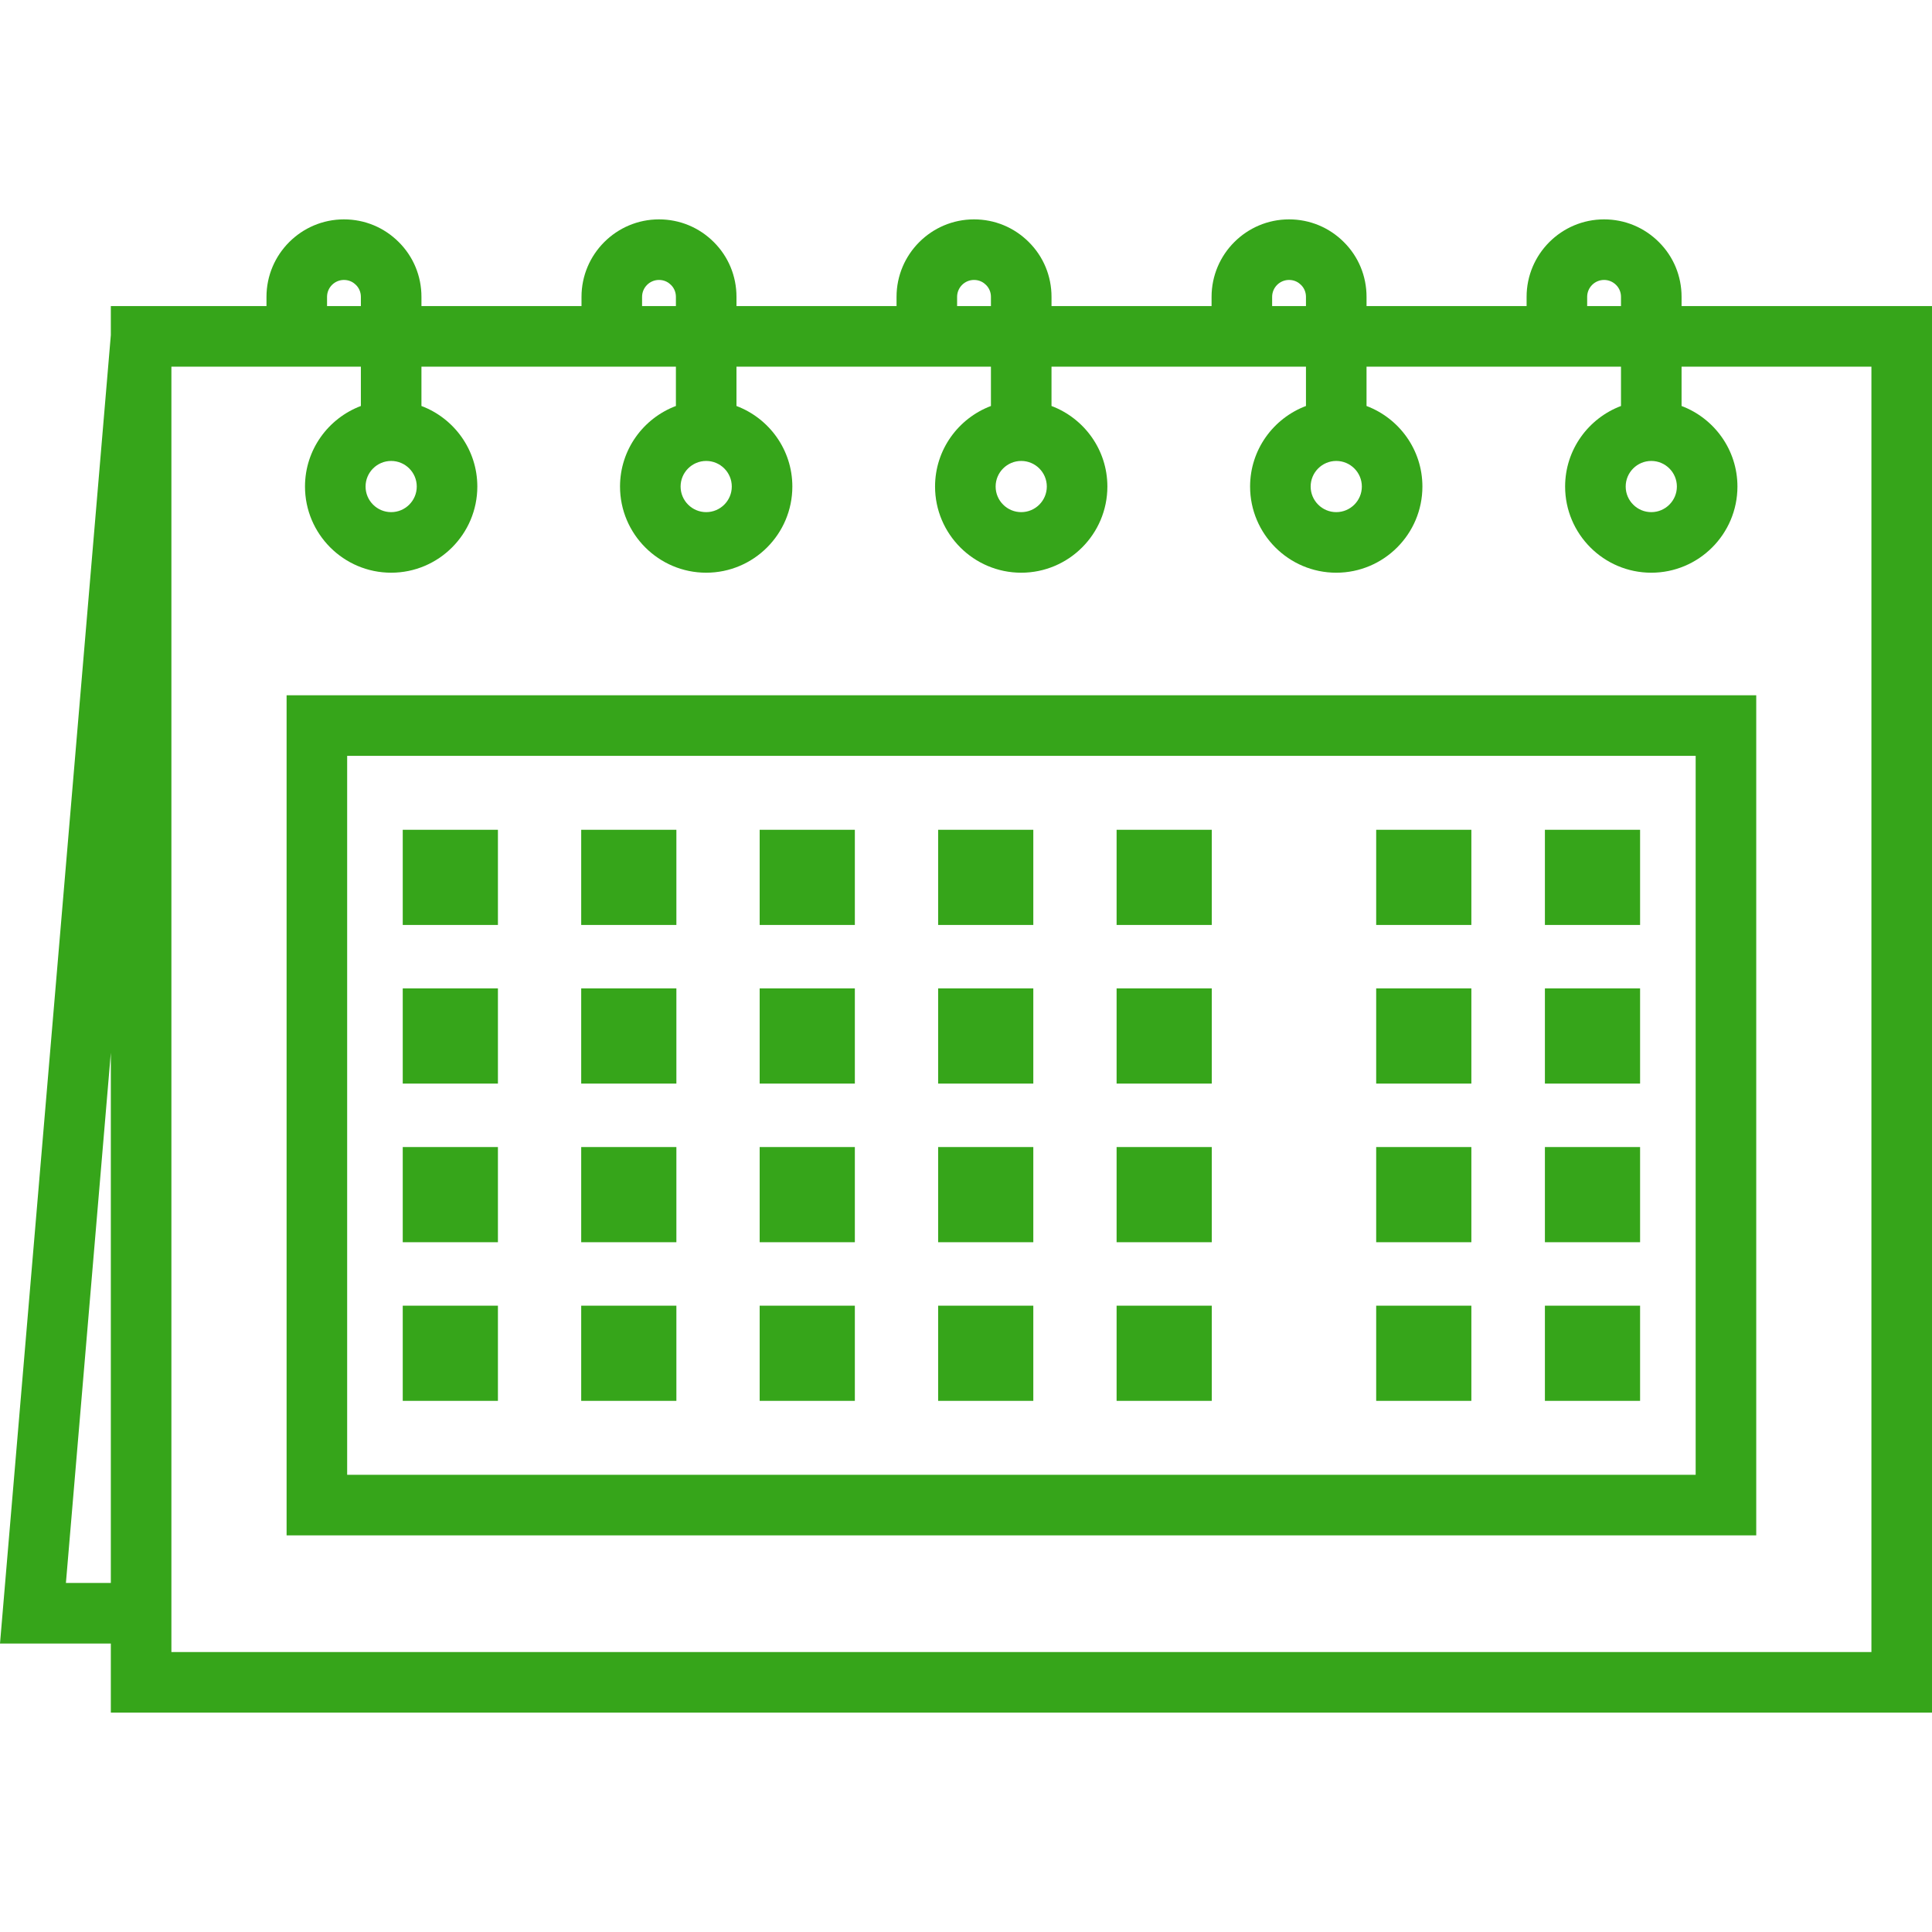 <?xml version="1.0" encoding="UTF-8"?>
<svg xmlns="http://www.w3.org/2000/svg" width="512" height="512" viewBox="0 0 512 512" fill="none">
  <path d="M445.634 81.113V78.671C445.634 73.164 443.495 68.004 439.626 64.157C435.745 60.275 430.586 58.136 425.1 58.136C413.776 58.136 404.565 67.349 404.565 78.671V81.113H362.148V78.671C362.148 73.164 360.008 68.004 356.14 64.157C352.259 60.275 347.1 58.136 341.613 58.136C330.29 58.136 321.079 67.349 321.079 78.671V81.113H278.662V78.671C278.662 73.165 276.524 68.006 272.654 64.156C268.771 60.273 263.612 58.136 258.127 58.136C246.805 58.136 237.593 67.349 237.593 78.671V81.113H195.175V78.671C195.175 73.165 193.035 68.004 189.167 64.156C185.285 60.273 180.126 58.136 174.64 58.136C163.318 58.136 154.106 67.349 154.106 78.671V81.113H111.689V78.671C111.689 73.165 109.549 68.004 105.681 64.156C101.799 60.273 96.64 58.136 91.155 58.136C79.833 58.136 70.621 67.349 70.621 78.671V81.113H29.372V88.798L0 435.551H29.372V453.864H511.999V81.113H445.634ZM420.615 78.671C420.615 76.199 422.626 74.188 425.098 74.188C426.297 74.188 427.424 74.656 428.289 75.522C429.123 76.351 429.581 77.469 429.581 78.672V81.114H420.615V78.671ZM337.129 78.671C337.129 76.199 339.14 74.188 341.612 74.188C343.148 74.188 344.186 74.904 344.803 75.522C345.637 76.351 346.095 77.469 346.095 78.672V81.114H337.129V78.671ZM253.643 78.671C253.643 76.199 255.654 74.188 258.126 74.188C259.663 74.188 260.701 74.904 261.317 75.52C262.151 76.349 262.609 77.468 262.609 78.671V81.113H253.643V78.671ZM170.157 78.671C170.157 76.199 172.168 74.188 174.64 74.188C176.175 74.188 177.215 74.904 177.831 75.521C178.665 76.35 179.123 77.469 179.123 78.672V81.114H170.157V78.671ZM86.671 78.671C86.671 76.199 88.682 74.188 91.154 74.188C92.689 74.188 93.729 74.904 94.345 75.521C95.178 76.35 95.637 77.469 95.637 78.672V81.114H86.671V78.671ZM17.469 419.5L29.372 278.976V419.5H17.469ZM495.949 437.812H45.423V97.164H95.636V107.589C86.999 110.847 80.827 119.174 80.827 128.938C80.827 141.528 91.07 151.773 103.662 151.773C116.253 151.773 126.496 141.529 126.496 128.938C126.496 119.175 120.325 110.847 111.687 107.589V97.164H179.122V107.589C170.485 110.847 164.313 119.174 164.313 128.938C164.313 141.528 174.556 151.773 187.148 151.773C199.738 151.773 209.981 141.529 209.981 128.938C209.981 119.175 203.81 110.848 195.173 107.59V97.165H262.608V107.59C253.971 110.848 247.799 119.175 247.799 128.939C247.799 141.529 258.043 151.774 270.634 151.774C283.225 151.774 293.467 141.531 293.467 128.939C293.467 119.177 287.296 110.849 278.66 107.59V97.165H346.094V107.59C337.457 110.848 331.286 119.175 331.286 128.939C331.286 141.529 341.53 151.774 354.12 151.774C366.71 151.774 376.953 141.531 376.953 128.939C376.953 119.177 370.782 110.849 362.146 107.59V97.165H429.58V107.59C420.943 110.848 414.772 119.175 414.772 128.939C414.772 141.529 425.016 151.774 437.606 151.774C450.196 151.774 460.439 141.531 460.439 128.939C460.439 119.177 454.269 110.849 445.632 107.59V97.165H495.946V437.812H495.949ZM110.445 128.938C110.445 132.678 107.402 135.721 103.662 135.721C99.922 135.721 96.879 132.678 96.879 128.938C96.879 125.198 99.922 122.156 103.662 122.156C107.402 122.156 110.445 125.198 110.445 128.938ZM193.931 128.938C193.931 132.678 190.889 135.721 187.149 135.721C183.409 135.721 180.366 132.678 180.366 128.938C180.366 125.198 183.409 122.156 187.149 122.156C190.889 122.156 193.931 125.198 193.931 128.938ZM277.417 128.938C277.417 132.678 274.375 135.721 270.635 135.721C266.895 135.721 263.853 132.678 263.853 128.938C263.853 125.198 266.895 122.156 270.635 122.156C274.375 122.156 277.417 125.198 277.417 128.938ZM360.903 128.938C360.903 132.678 357.861 135.721 354.121 135.721C350.381 135.721 347.338 132.678 347.338 128.938C347.338 125.198 350.381 122.156 354.121 122.156C357.861 122.156 360.903 125.198 360.903 128.938ZM444.39 128.938C444.39 132.678 441.348 135.721 437.608 135.721C433.868 135.721 430.825 132.678 430.825 128.938C430.825 125.198 433.868 122.156 437.608 122.156C441.348 122.156 444.39 125.198 444.39 128.938Z" fill="#36A51A"></path>
  <path d="M75.95 406.888H465.421V184.255H75.95V406.888ZM92.001 200.307H449.369V390.837H92.001V200.307Z" fill="#36A51A"></path>
  <path d="M131.955 219.9H106.731V245.123H131.955V219.9Z" fill="#36A51A"></path>
  <path d="M179.249 219.9H154.026V245.123H179.249V219.9Z" fill="#36A51A"></path>
  <path d="M226.544 219.9H201.32V245.123H226.544V219.9Z" fill="#36A51A"></path>
  <path d="M273.838 219.9H248.615V245.123H273.838V219.9Z" fill="#36A51A"></path>
  <path d="M321.134 219.9H295.91V245.123H321.134V219.9Z" fill="#36A51A"></path>
  <path d="M434.641 219.9H409.417V245.123H434.641V219.9Z" fill="#36A51A"></path>
  <path d="M389.926 219.9H364.702V245.123H389.926V219.9Z" fill="#36A51A"></path>
  <path d="M131.955 261.94H106.731V287.163H131.955V261.94Z" fill="#36A51A"></path>
  <path d="M179.249 261.94H154.026V287.163H179.249V261.94Z" fill="#36A51A"></path>
  <path d="M226.544 261.94H201.32V287.163H226.544V261.94Z" fill="#36A51A"></path>
  <path d="M273.838 261.94H248.615V287.163H273.838V261.94Z" fill="#36A51A"></path>
  <path d="M321.134 261.94H295.91V287.163H321.134V261.94Z" fill="#36A51A"></path>
  <path d="M434.641 261.94H409.417V287.163H434.641V261.94Z" fill="#36A51A"></path>
  <path d="M389.926 261.94H364.702V287.163H389.926V261.94Z" fill="#36A51A"></path>
  <path d="M131.955 303.979H106.731V329.202H131.955V303.979Z" fill="#36A51A"></path>
  <path d="M179.249 303.979H154.026V329.202H179.249V303.979Z" fill="#36A51A"></path>
  <path d="M226.544 303.979H201.32V329.202H226.544V303.979Z" fill="#36A51A"></path>
  <path d="M273.838 303.979H248.615V329.202H273.838V303.979Z" fill="#36A51A"></path>
  <path d="M321.134 303.979H295.91V329.202H321.134V303.979Z" fill="#36A51A"></path>
  <path d="M434.641 303.979H409.417V329.202H434.641V303.979Z" fill="#36A51A"></path>
  <path d="M389.926 303.979H364.702V329.202H389.926V303.979Z" fill="#36A51A"></path>
  <path d="M131.955 346.019H106.731V371.242H131.955V346.019Z" fill="#36A51A"></path>
  <path d="M179.249 346.019H154.026V371.242H179.249V346.019Z" fill="#36A51A"></path>
  <path d="M226.544 346.019H201.32V371.242H226.544V346.019Z" fill="#36A51A"></path>
  <path d="M273.838 346.019H248.615V371.242H273.838V346.019Z" fill="#36A51A"></path>
  <path d="M321.134 346.019H295.91V371.242H321.134V346.019Z" fill="#36A51A"></path>
  <path d="M434.641 346.019H409.417V371.242H434.641V346.019Z" fill="#36A51A"></path>
  <path d="M389.926 346.019H364.702V371.242H389.926V346.019Z" fill="#36A51A"></path>
</svg>
